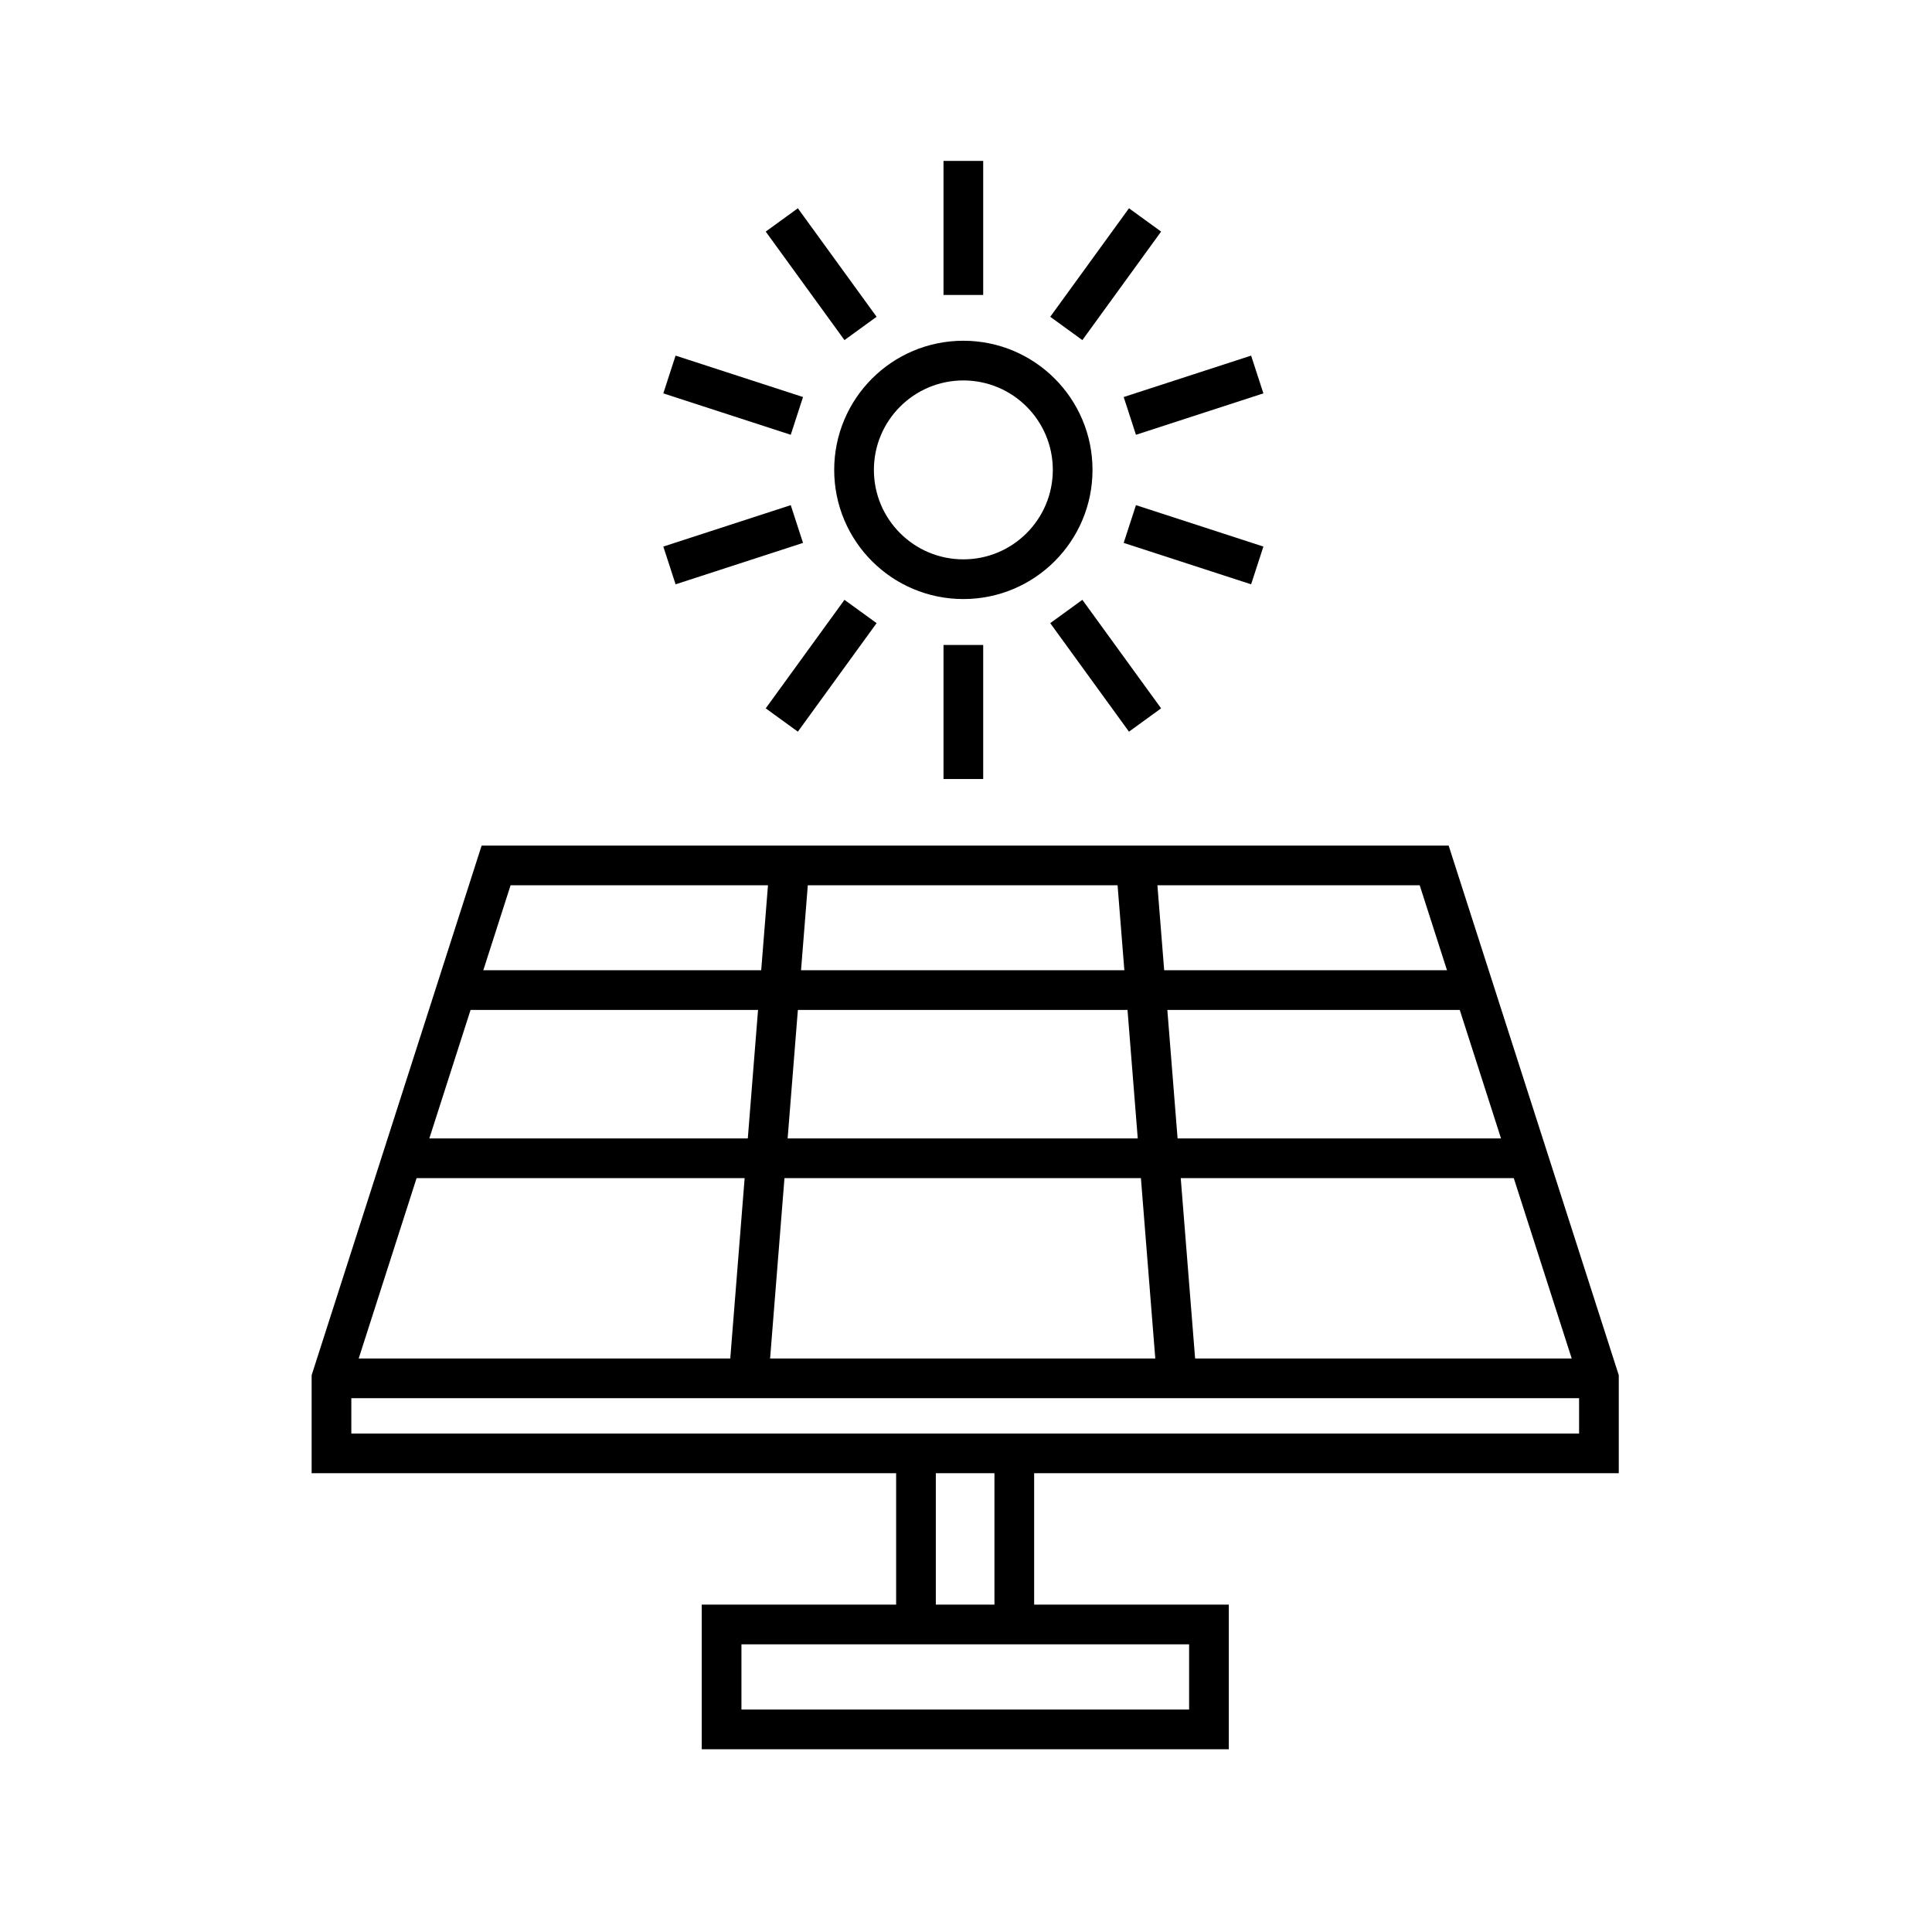 <?xml version="1.0" encoding="UTF-8"?> <svg xmlns="http://www.w3.org/2000/svg" id="Layer_2" data-name="Layer 2" viewBox="0 0 146 146"><defs><style> .cls-1, .cls-2 { fill: none; } .cls-2 { stroke: #000; stroke-miterlimit: 10; stroke-width: 3px; } </style></defs><g id="Layer_2-2" data-name="Layer 2"><rect class="cls-1" width="146" height="146"></rect><g><circle class="cls-2" cx="72.8" cy="35.51" r="8.26"></circle><polygon class="cls-2" points="120.83 109.83 25.05 109.83 25.05 104.16 37.49 65.4 108.38 65.4 120.83 104.16 120.83 109.83"></polygon><line class="cls-2" x1="25.17" y1="104.16" x2="120.95" y2="104.16"></line><line class="cls-2" x1="59.62" y1="65.9" x2="56.62" y2="103.55"></line><line class="cls-2" x1="85.88" y1="65.9" x2="88.88" y2="103.55"></line><line class="cls-2" x1="35.02" y1="74.82" x2="110.82" y2="74.82"></line><line class="cls-2" x1="30.56" y1="87.53" x2="115.27" y2="87.53"></line><line class="cls-2" x1="76.65" y1="109.83" x2="76.65" y2="121.72"></line><line class="cls-2" x1="69.22" y1="121.72" x2="69.22" y2="109.83"></line><rect class="cls-2" x="54.53" y="122.76" width="36.83" height="7.93"></rect><line class="cls-2" x1="72.8" y1="22.29" x2="72.8" y2="12.16"></line><line class="cls-2" x1="65.03" y1="24.82" x2="59.08" y2="16.62"></line><line class="cls-2" x1="60.22" y1="31.43" x2="50.59" y2="28.3"></line><line class="cls-2" x1="60.22" y1="39.6" x2="50.59" y2="42.73"></line><line class="cls-2" x1="65.03" y1="46.21" x2="59.08" y2="54.41"></line><line class="cls-2" x1="72.8" y1="48.74" x2="72.8" y2="58.87"></line><line class="cls-2" x1="80.58" y1="46.21" x2="86.53" y2="54.41"></line><line class="cls-2" x1="85.38" y1="39.6" x2="95.01" y2="42.73"></line><line class="cls-2" x1="85.38" y1="31.43" x2="95.01" y2="28.3"></line><line class="cls-2" x1="80.58" y1="24.82" x2="86.53" y2="16.62"></line></g></g></svg> 